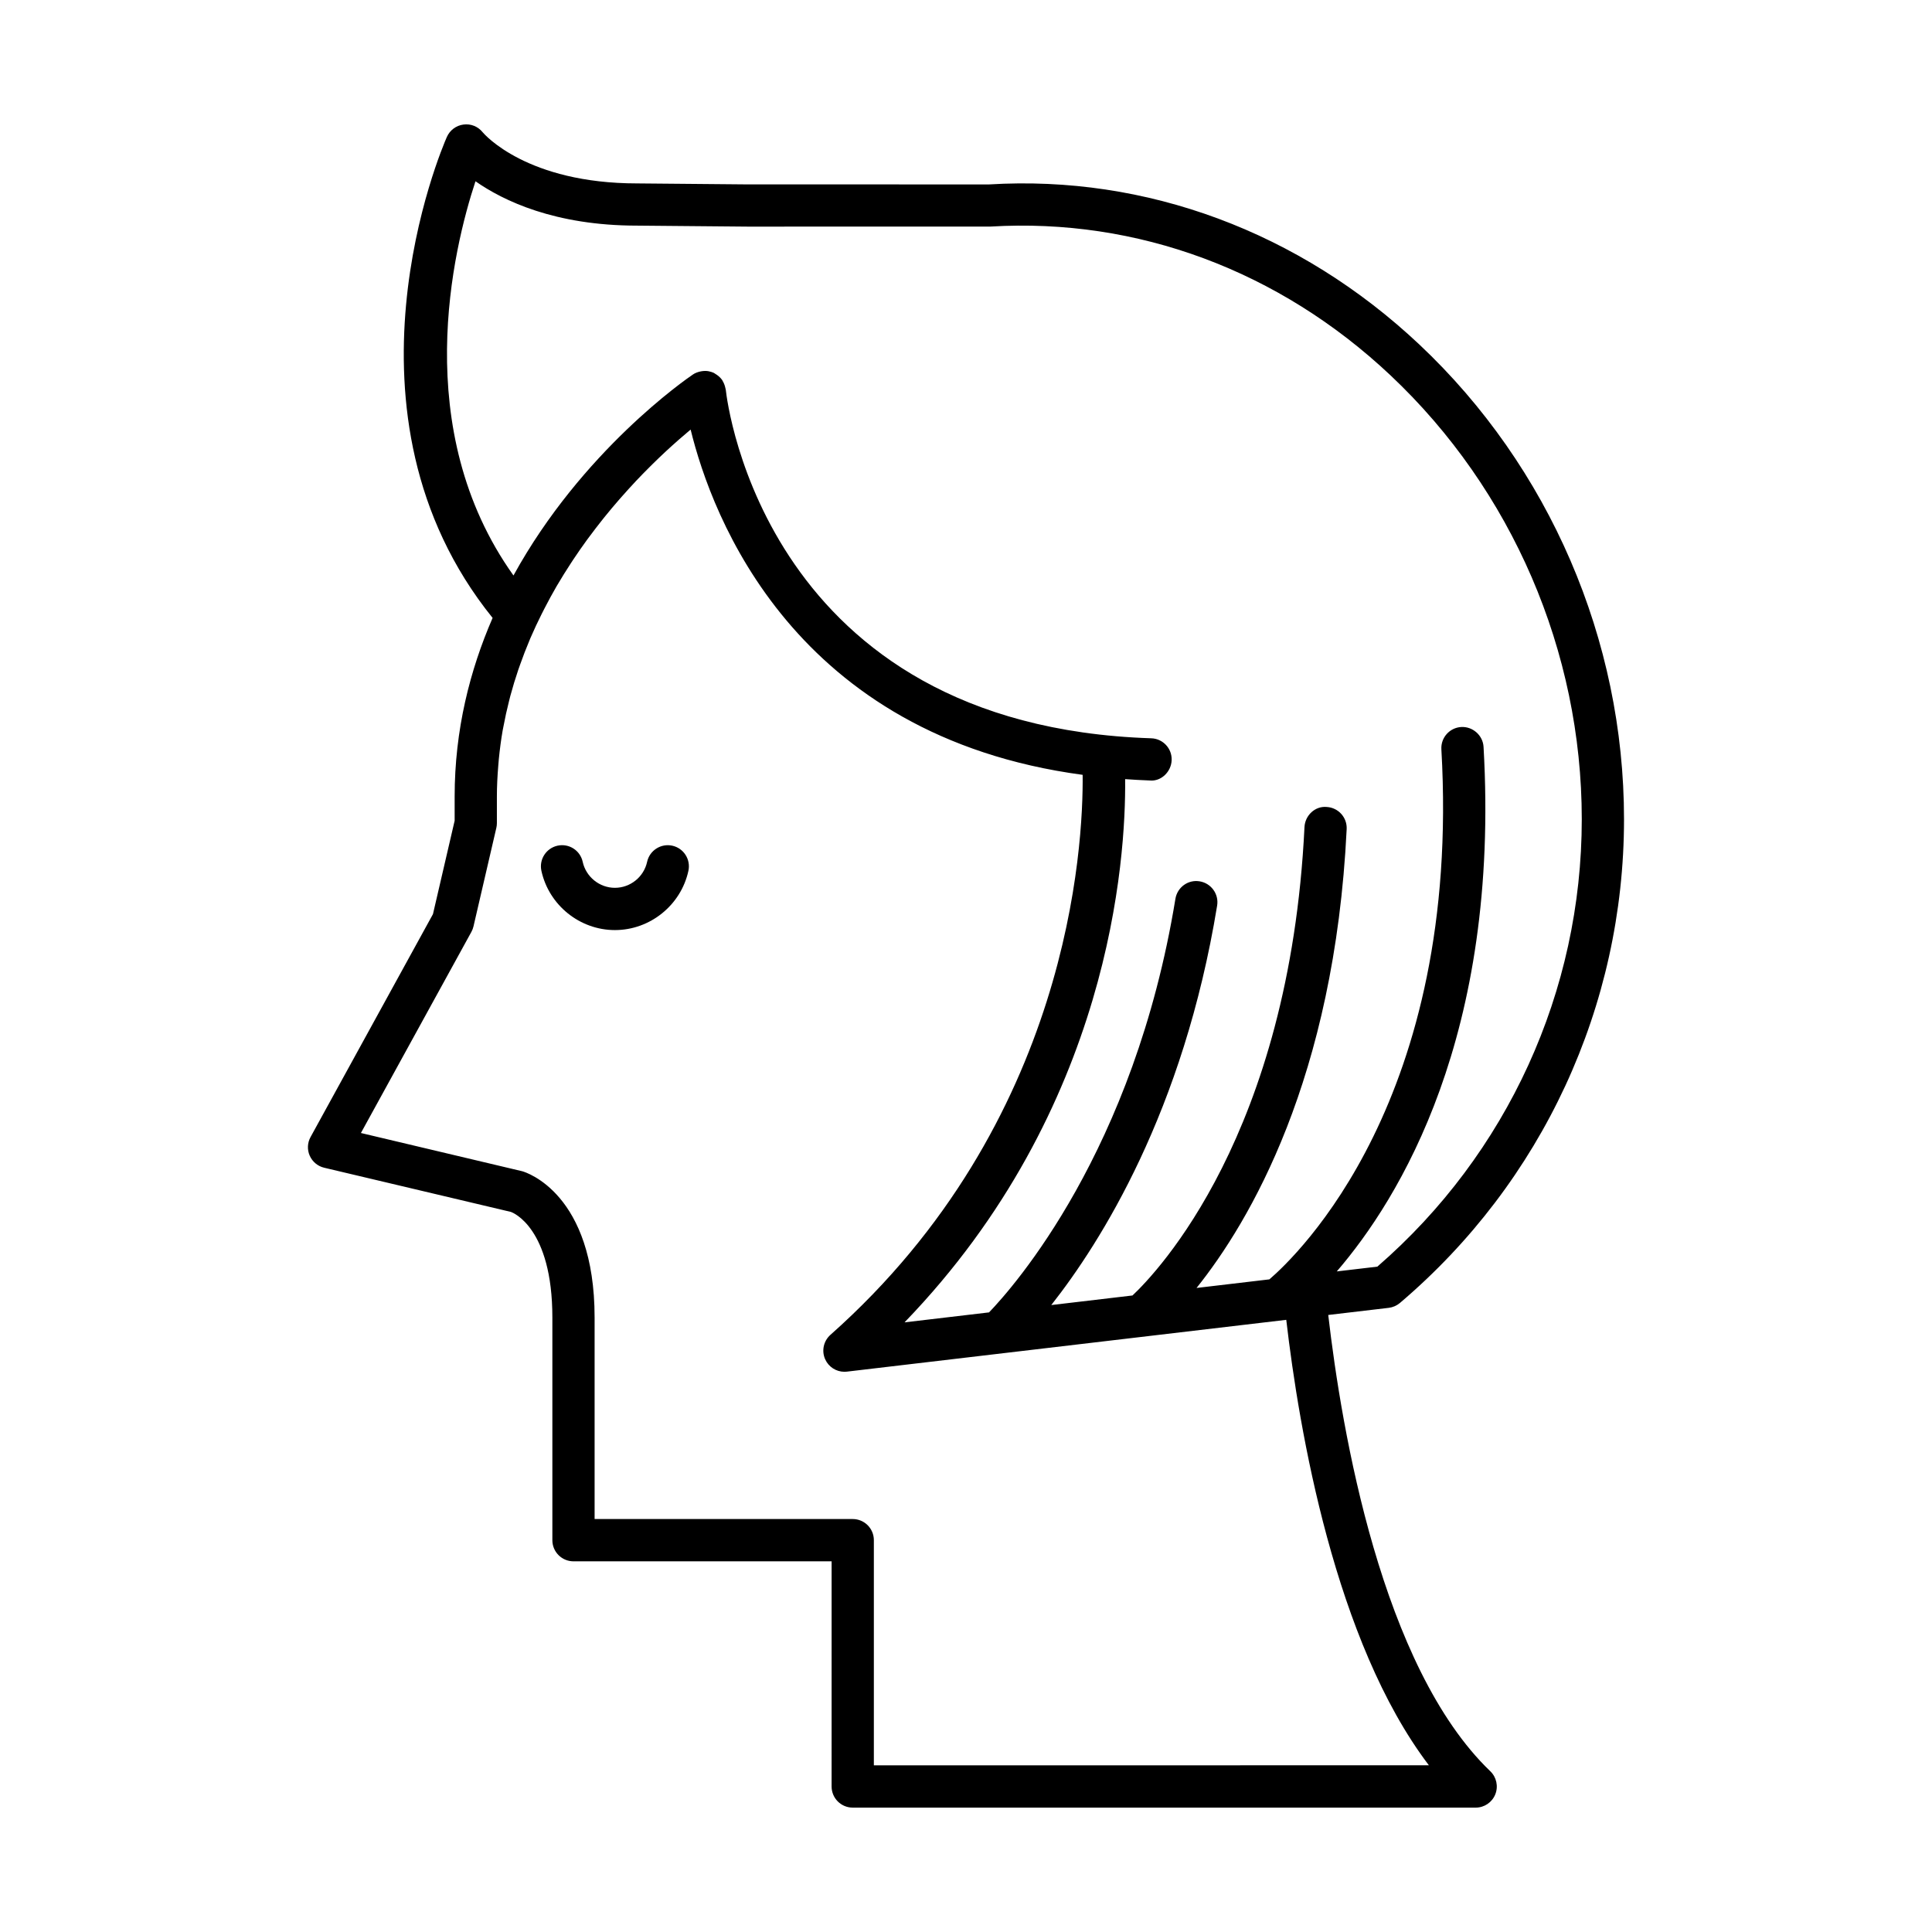 <?xml version="1.0" encoding="UTF-8"?>
<!-- Uploaded to: SVG Repo, www.svgrepo.com, Generator: SVG Repo Mixer Tools -->
<svg fill="#000000" width="800px" height="800px" version="1.1" viewBox="144 144 512 512" xmlns="http://www.w3.org/2000/svg">
 <g>
  <path d="m226.09 450.29c0.711 1.598 2.125 2.773 3.828 3.172l49.5 11.715c0.449 0.16 10.965 4.16 10.965 27.984v59.008c0 3.094 2.504 5.598 5.598 5.598h68.406l-0.004 59.672c0 3.094 2.504 5.598 5.598 5.598h165.09c2.285 0 4.34-1.387 5.191-3.508s0.332-4.543-1.316-6.129c-28.801-27.645-39.383-90.113-42.949-120.92l16.02-1.887c1.094-0.133 2.125-0.578 2.969-1.289 37.746-32.047 59.395-78.77 59.395-128.2 0-47.5-19.762-93.348-54.223-125.79-31.773-29.91-72.438-44.969-114.01-42.441l-63.98-0.004-29.27-0.262c-29.285 0-40.562-13.043-40.988-13.559-1.223-1.52-3.117-2.309-5.094-2.039-1.934 0.25-3.598 1.496-4.391 3.285-1.332 3.019-31.559 73.316 12.121 127.46-6.019 13.855-10.059 29.695-10.059 47.324v6.414l-5.746 24.758-32.438 59.074c-0.844 1.527-0.926 3.367-0.215 4.969zm43.918-258.25c7.363 5.156 21.051 11.754 42.844 11.754l29.27 0.262 64.371-0.012c38.879-2.34 76.5 11.648 105.99 39.41 32.219 30.336 50.703 73.211 50.703 117.64 0 45.582-19.723 88.703-54.176 118.58l-10.75 1.266c16.508-19.16 43.289-62.516 38.895-139.01-0.176-3.082-2.898-5.43-5.91-5.266-3.082 0.176-5.445 2.82-5.266 5.91 5.32 92.691-38.246 134.18-45.578 140.47l-19.305 2.277c13.965-17.438 36.566-55.457 39.785-121.6 0.152-3.09-2.227-5.711-5.312-5.867-3.051-0.285-5.711 2.231-5.867 5.32-3.961 81.422-39.117 118.07-45.582 124.14l-21.523 2.539c13.027-16.527 35.035-51.258 43.957-105.86 0.496-3.051-1.574-5.926-4.625-6.43-3.062-0.52-5.93 1.574-6.43 4.625-10.918 66.852-42.957 102.93-49.395 109.61l-22.391 2.641c54.672-56.637 58.68-123.04 58.461-143.96 2.156 0.145 4.316 0.285 6.555 0.359 2.984 0.297 5.676-2.316 5.773-5.41 0.105-3.09-2.316-5.676-5.41-5.773-101.99-3.324-112.36-88.73-112.75-92.363-0.012-0.109-0.059-0.203-0.074-0.309-0.023-0.148-0.066-0.289-0.105-0.438-0.145-0.578-0.363-1.121-0.676-1.621-0.035-0.059-0.039-0.125-0.074-0.184-0.012-0.02-0.035-0.027-0.047-0.047-0.367-0.527-0.84-0.965-1.371-1.344-0.137-0.098-0.273-0.18-0.418-0.266-0.152-0.09-0.281-0.207-0.441-0.281-0.391-0.184-0.797-0.297-1.211-0.383-0.035-0.008-0.066-0.027-0.102-0.031-0.641-0.125-1.293-0.102-1.934 0-0.129 0.02-0.254 0.051-0.383 0.078-0.652 0.152-1.289 0.379-1.859 0.77-1.727 1.168-29.438 20.266-47.57 53.273-27.621-38.699-15.992-86.539-10.066-104.48zm-1.078 198.91c0.246-0.449 0.426-0.93 0.547-1.434l6.062-26.137c0.094-0.41 0.141-0.836 0.141-1.262v-7.051c0-2.754 0.148-5.445 0.363-8.109 0.047-0.586 0.094-1.172 0.148-1.754 0.254-2.578 0.582-5.121 1.016-7.609 0.066-0.379 0.152-0.75 0.223-1.129 0.418-2.258 0.91-4.473 1.465-6.656 0.117-0.465 0.227-0.938 0.352-1.398 0.637-2.367 1.348-4.691 2.121-6.965 0.164-0.48 0.34-0.953 0.508-1.43 0.746-2.102 1.539-4.164 2.391-6.184 0.105-0.246 0.199-0.5 0.305-0.746 0.934-2.176 1.938-4.293 2.973-6.367 0.238-0.473 0.477-0.945 0.719-1.414 1.055-2.047 2.141-4.062 3.273-6.004 0.082-0.141 0.168-0.273 0.25-0.41 1.09-1.855 2.215-3.652 3.359-5.406 0.258-0.398 0.516-0.801 0.777-1.191 1.191-1.789 2.402-3.531 3.629-5.215 0.215-0.297 0.434-0.582 0.652-0.871 1.125-1.52 2.258-2.992 3.391-4.414 0.207-0.262 0.414-0.531 0.625-0.789 1.258-1.555 2.512-3.047 3.762-4.484 0.262-0.301 0.52-0.59 0.781-0.887 1.219-1.379 2.43-2.723 3.621-3.988 0.051-0.055 0.102-0.109 0.148-0.164 1.254-1.332 2.484-2.578 3.688-3.777 0.23-0.23 0.461-0.461 0.691-0.688 1.176-1.156 2.328-2.266 3.434-3.293 0.066-0.062 0.129-0.121 0.199-0.184 1.086-1.008 2.125-1.941 3.121-2.816 0.137-0.117 0.273-0.242 0.406-0.359 1.02-0.891 1.988-1.719 2.883-2.465 0.023-0.02 0.047-0.039 0.07-0.059 5.637 23.043 27.375 81.219 103.89 91.5 0.195 18.699-3.356 92.07-66.844 148.41-1.824 1.625-2.391 4.246-1.387 6.477 0.906 2.027 2.918 3.309 5.106 3.309 0.215 0 0.438-0.012 0.656-0.039l116.43-13.727c3.371 29.051 12.875 85.285 37.797 118.05l-147.09 0.016v-59.676c0-3.094-2.504-5.598-5.598-5.598h-68.406v-53.41c0-32.84-18.129-38.469-19.168-38.758l-42.762-10.137z"/>
  <path d="m306.96 390.48c9.316 0 17.504-6.606 19.477-15.707 0.656-3.023-1.262-6.004-4.285-6.66-3-0.652-6.004 1.262-6.66 4.285-0.863 3.992-4.449 6.883-8.535 6.883-4.078 0-7.668-2.898-8.535-6.887-0.66-3.023-3.617-4.938-6.664-4.281-3.019 0.66-4.938 3.641-4.281 6.664 1.988 9.102 10.18 15.703 19.484 15.703z"/>
 </g>
</svg>